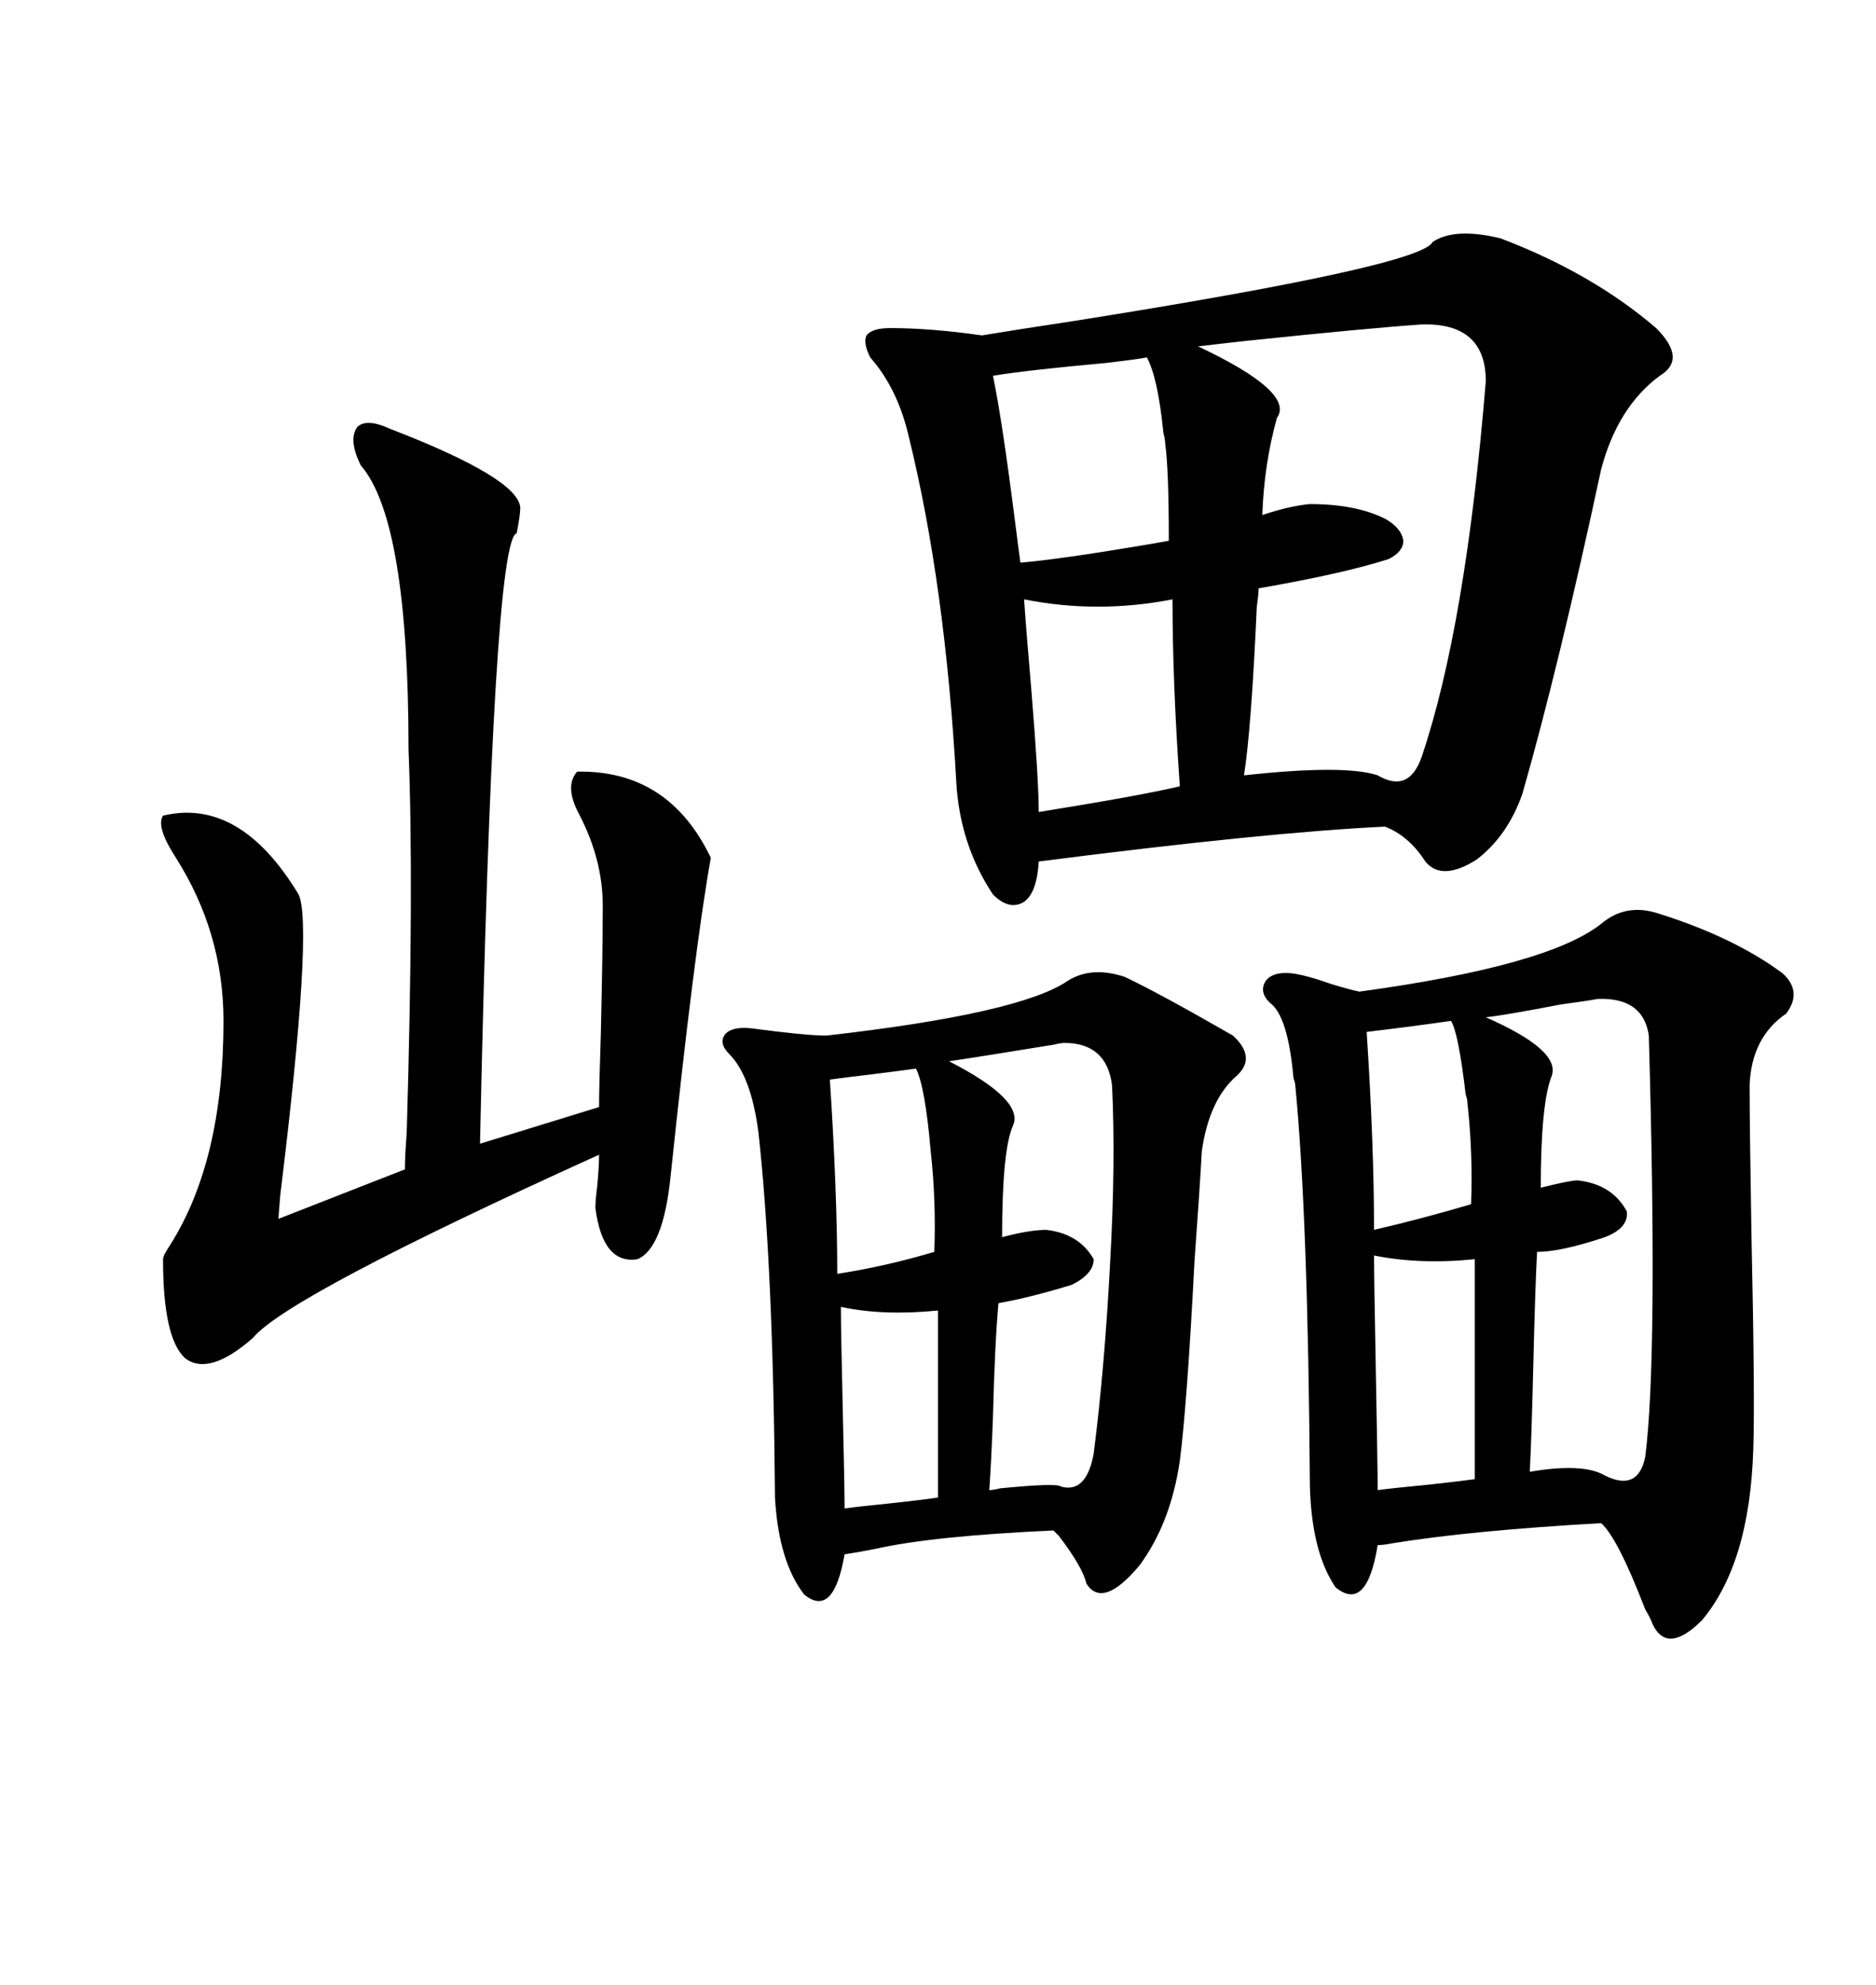 <svg xmlns="http://www.w3.org/2000/svg" xmlns:xlink="http://www.w3.org/1999/xlink" width="300" height="317.285"><path d="M229.10 38.67L229.10 38.67Q232.62 36.33 239.94 38.09L239.94 38.09Q254.59 43.65 264.84 52.44L264.84 52.44Q269.82 57.42 265.43 60.06L265.43 60.06Q258.69 65.04 256.05 75L256.05 75Q249.32 106.35 243.46 126.86L243.46 126.86Q241.11 133.59 236.13 137.40L236.13 137.40Q230.57 140.92 227.93 137.70L227.93 137.70Q225.29 133.59 221.48 132.13L221.48 132.13Q202.73 133.01 166.11 137.70L166.11 137.70Q165.82 142.68 163.77 144.14L163.77 144.14Q161.43 145.61 158.79 142.97L158.79 142.97Q153.52 135.06 152.93 125.10L152.93 125.10Q151.17 93.46 145.31 69.73L145.31 69.73Q143.55 62.11 139.16 57.13L139.16 57.13Q137.99 54.79 138.57 53.61L138.57 53.61Q139.45 52.44 142.38 52.44L142.38 52.44Q148.83 52.44 157.03 53.61L157.03 53.61Q162.30 52.73 171.97 51.27L171.97 51.27Q227.34 42.48 229.10 38.67ZM256.05 147.66L256.05 147.66Q259.86 144.43 264.84 145.90L264.84 145.90Q277.15 149.71 285.06 155.57L285.06 155.57Q288.28 158.50 285.64 162.01L285.64 162.01Q280.08 165.82 279.79 173.44L279.79 173.44Q279.79 180.18 280.08 197.17L280.08 197.17Q280.66 223.83 280.37 231.74L280.37 231.74Q279.79 249.90 272.17 258.98L272.17 258.98Q266.60 264.55 264.26 259.57L264.26 259.57Q263.96 258.69 263.09 257.23L263.09 257.23Q258.69 245.80 256.05 243.46L256.05 243.46Q235.25 244.63 222.66 246.68L222.66 246.68Q221.19 246.97 220.31 246.97L220.31 246.97Q218.55 257.81 213.57 253.71L213.57 253.71Q209.77 248.14 209.47 237.60L209.47 237.60Q209.18 194.53 207.13 173.44L207.13 173.44Q207.13 173.14 206.84 172.27L206.84 172.27Q205.96 162.30 203.03 160.25L203.03 160.25Q201.27 158.50 202.44 156.74L202.44 156.74Q203.61 155.27 206.54 155.57L206.54 155.57Q208.89 155.86 212.99 157.32L212.99 157.32Q215.92 158.20 217.38 158.50L217.38 158.50Q247.56 154.39 256.05 147.66ZM170.80 156.74L170.80 156.74Q174.61 154.39 179.88 156.15L179.88 156.15Q185.45 158.79 197.17 165.53L197.17 165.53Q200.98 169.04 197.75 171.97L197.75 171.97Q193.36 175.78 192.19 183.98L192.19 183.98Q191.89 189.55 191.02 201.56L191.02 201.56Q189.84 224.41 188.67 233.50L188.67 233.50Q187.21 243.46 182.23 250.20L182.23 250.20Q176.37 257.23 173.73 253.13L173.73 253.13Q173.14 250.49 169.34 245.51L169.34 245.51Q168.75 244.92 168.46 244.63L168.46 244.63Q149.12 245.51 140.04 247.56L140.04 247.56Q137.11 248.14 135.06 248.44L135.06 248.44Q133.30 258.69 128.61 254.88L128.61 254.88Q124.51 249.61 123.93 239.36L123.93 239.36Q123.63 202.15 121.29 181.05L121.29 181.05Q120.12 171.97 116.60 168.46L116.60 168.46Q114.84 166.70 116.02 165.23L116.02 165.23Q117.19 164.06 120.12 164.36L120.12 164.36Q128.91 165.53 132.13 165.53L132.13 165.53Q163.18 162.01 170.80 156.74ZM62.40 68.55L62.40 68.55Q82.91 76.46 83.20 81.15L83.20 81.15Q83.20 82.32 82.62 85.25L82.62 85.25Q78.81 86.13 76.76 182.81L76.76 182.81L95.80 176.95Q95.80 173.73 96.09 164.94L96.09 164.94Q96.39 151.76 96.39 144.73L96.39 144.73Q96.39 137.40 92.58 130.08L92.58 130.08Q90.23 125.68 92.29 123.34L92.29 123.34Q106.93 123.05 113.67 137.11L113.67 137.11Q111.04 151.76 107.23 188.09L107.23 188.09Q106.05 199.51 101.95 201.27L101.95 201.27Q96.39 202.15 95.21 193.07L95.21 193.07Q95.21 191.89 95.51 189.55L95.51 189.55Q95.80 186.33 95.80 184.57L95.80 184.57Q46.00 207.13 40.43 213.87L40.43 213.87Q33.40 220.02 29.59 217.09L29.59 217.09Q26.07 213.87 26.07 201.27L26.07 201.27Q26.07 200.68 27.25 198.93L27.25 198.93Q35.74 185.45 35.74 163.18L35.74 163.18Q35.74 149.12 28.13 137.11L28.13 137.11Q24.90 132.13 26.07 130.37L26.07 130.37Q38.38 127.44 47.75 142.97L47.75 142.97Q50.10 147.95 44.82 191.02L44.82 191.02Q44.53 194.53 44.53 194.82L44.53 194.82L64.75 186.91Q64.75 184.86 65.04 181.05L65.04 181.05Q66.21 141.50 65.33 119.82L65.33 119.82Q65.33 83.20 57.71 74.41L57.71 74.41Q55.66 70.31 57.13 68.26L57.13 68.26Q58.59 66.80 62.40 68.55ZM227.34 51.86L227.34 51.86Q218.85 52.44 199.22 54.49L199.22 54.49Q193.95 55.08 191.60 55.37L191.60 55.37Q207.13 62.70 204.20 66.80L204.20 66.80Q202.15 74.12 201.86 82.32L201.86 82.32Q206.25 80.86 209.47 80.57L209.47 80.57Q216.80 80.57 221.48 82.91L221.48 82.91Q224.12 84.38 224.41 86.43L224.41 86.43Q224.41 88.18 222.07 89.36L222.07 89.36Q214.75 91.70 201.27 94.04L201.27 94.04Q201.27 94.92 200.98 96.97L200.98 96.97Q200.10 116.60 198.93 123.93L198.93 123.93Q215.04 122.17 220.31 123.93L220.31 123.93Q225.29 126.86 227.34 121.00L227.34 121.00Q234.38 100.20 237.60 60.94L237.60 60.94Q237.60 51.56 227.34 51.86ZM255.47 159.67L255.47 159.67Q254.00 159.96 249.61 160.55L249.61 160.55Q240.53 162.30 237.60 162.60L237.60 162.60Q249.61 167.87 248.14 171.97L248.14 171.97Q246.39 176.37 246.39 189.84L246.39 189.84Q251.07 188.67 252.25 188.67L252.25 188.67Q257.81 189.26 260.16 193.65L260.16 193.65Q260.45 196.29 256.64 197.75L256.64 197.75Q249.61 200.10 245.80 200.10L245.80 200.10Q245.51 205.37 245.21 217.68L245.21 217.68Q244.92 229.98 244.63 235.25L244.63 235.25Q253.13 233.79 256.64 235.84L256.64 235.84Q261.91 238.48 263.09 232.91L263.09 232.91Q265.14 217.09 263.67 165.53L263.67 165.53Q262.79 159.38 255.47 159.67ZM170.21 166.70L170.21 166.70Q169.63 166.70 168.46 166.99L168.46 166.99Q155.86 169.04 151.76 169.63L151.76 169.63Q163.77 175.78 162.01 179.88L162.01 179.88Q160.25 183.69 160.25 197.75L160.25 197.75Q164.65 196.58 167.29 196.58L167.29 196.58Q172.56 197.17 174.90 201.27L174.90 201.27Q174.90 203.61 171.39 205.37L171.39 205.37Q164.65 207.42 159.67 208.30L159.67 208.30Q159.08 214.75 158.79 226.46L158.79 226.46Q158.50 234.08 158.20 238.18L158.20 238.18Q158.79 238.18 159.96 237.89L159.96 237.89Q169.04 237.01 169.63 237.60L169.63 237.60Q173.73 238.77 174.90 232.32L174.90 232.32Q176.66 218.55 177.54 201.56L177.54 201.56Q178.42 185.74 177.83 173.44L177.83 173.44Q176.95 166.70 170.21 166.70ZM183.40 57.13L183.40 57.13Q181.93 57.42 176.95 58.01L176.95 58.01Q164.06 59.18 158.79 60.06L158.79 60.06Q160.25 67.09 162.30 83.20L162.30 83.20Q162.89 87.89 163.18 89.94L163.18 89.94Q169.63 89.36 181.93 87.30L181.93 87.30Q185.45 86.72 186.91 86.43L186.91 86.43Q186.91 75 186.33 70.90L186.33 70.90Q186.33 70.31 186.04 69.14L186.04 69.14Q185.16 60.35 183.40 57.13ZM163.77 95.80L163.77 95.80Q164.06 100.20 164.94 110.45L164.94 110.45Q166.11 124.80 166.11 129.79L166.11 129.79Q182.52 127.15 188.67 125.68L188.67 125.68Q187.50 108.98 187.50 95.80L187.50 95.80Q175.49 98.14 163.77 95.80ZM235.84 236.43L235.84 201.27Q227.05 202.15 219.73 200.68L219.73 200.68Q219.73 204.20 220.02 219.43L220.02 219.43Q220.31 234.67 220.31 238.18L220.31 238.18Q222.36 237.89 228.52 237.30L228.52 237.30Q233.79 236.72 235.84 236.43L235.84 236.43ZM232.03 163.18L232.03 163.18Q225.88 164.06 218.55 164.94L218.55 164.94Q219.73 183.11 219.73 196.58L219.73 196.58Q227.34 194.82 235.25 192.48L235.25 192.48Q235.55 184.28 234.67 176.37L234.67 176.37Q234.67 175.78 234.38 174.90L234.38 174.90Q233.20 164.94 232.03 163.18ZM146.48 170.80L146.48 170.80Q144.43 171.09 139.75 171.68L139.75 171.68Q134.77 172.27 132.71 172.56L132.71 172.56Q133.89 190.72 133.89 203.61L133.89 203.61Q141.50 202.44 149.41 200.10L149.41 200.10Q149.71 191.89 148.83 183.98L148.83 183.98Q147.95 173.73 146.48 170.80ZM150 239.36L150 209.47Q141.21 210.35 134.47 208.89L134.47 208.89Q134.47 212.70 134.77 225.29L134.77 225.29Q135.06 237.60 135.06 241.11L135.06 241.11Q137.11 240.82 142.97 240.23L142.97 240.23Q148.24 239.65 150 239.36L150 239.36Z"/></svg>